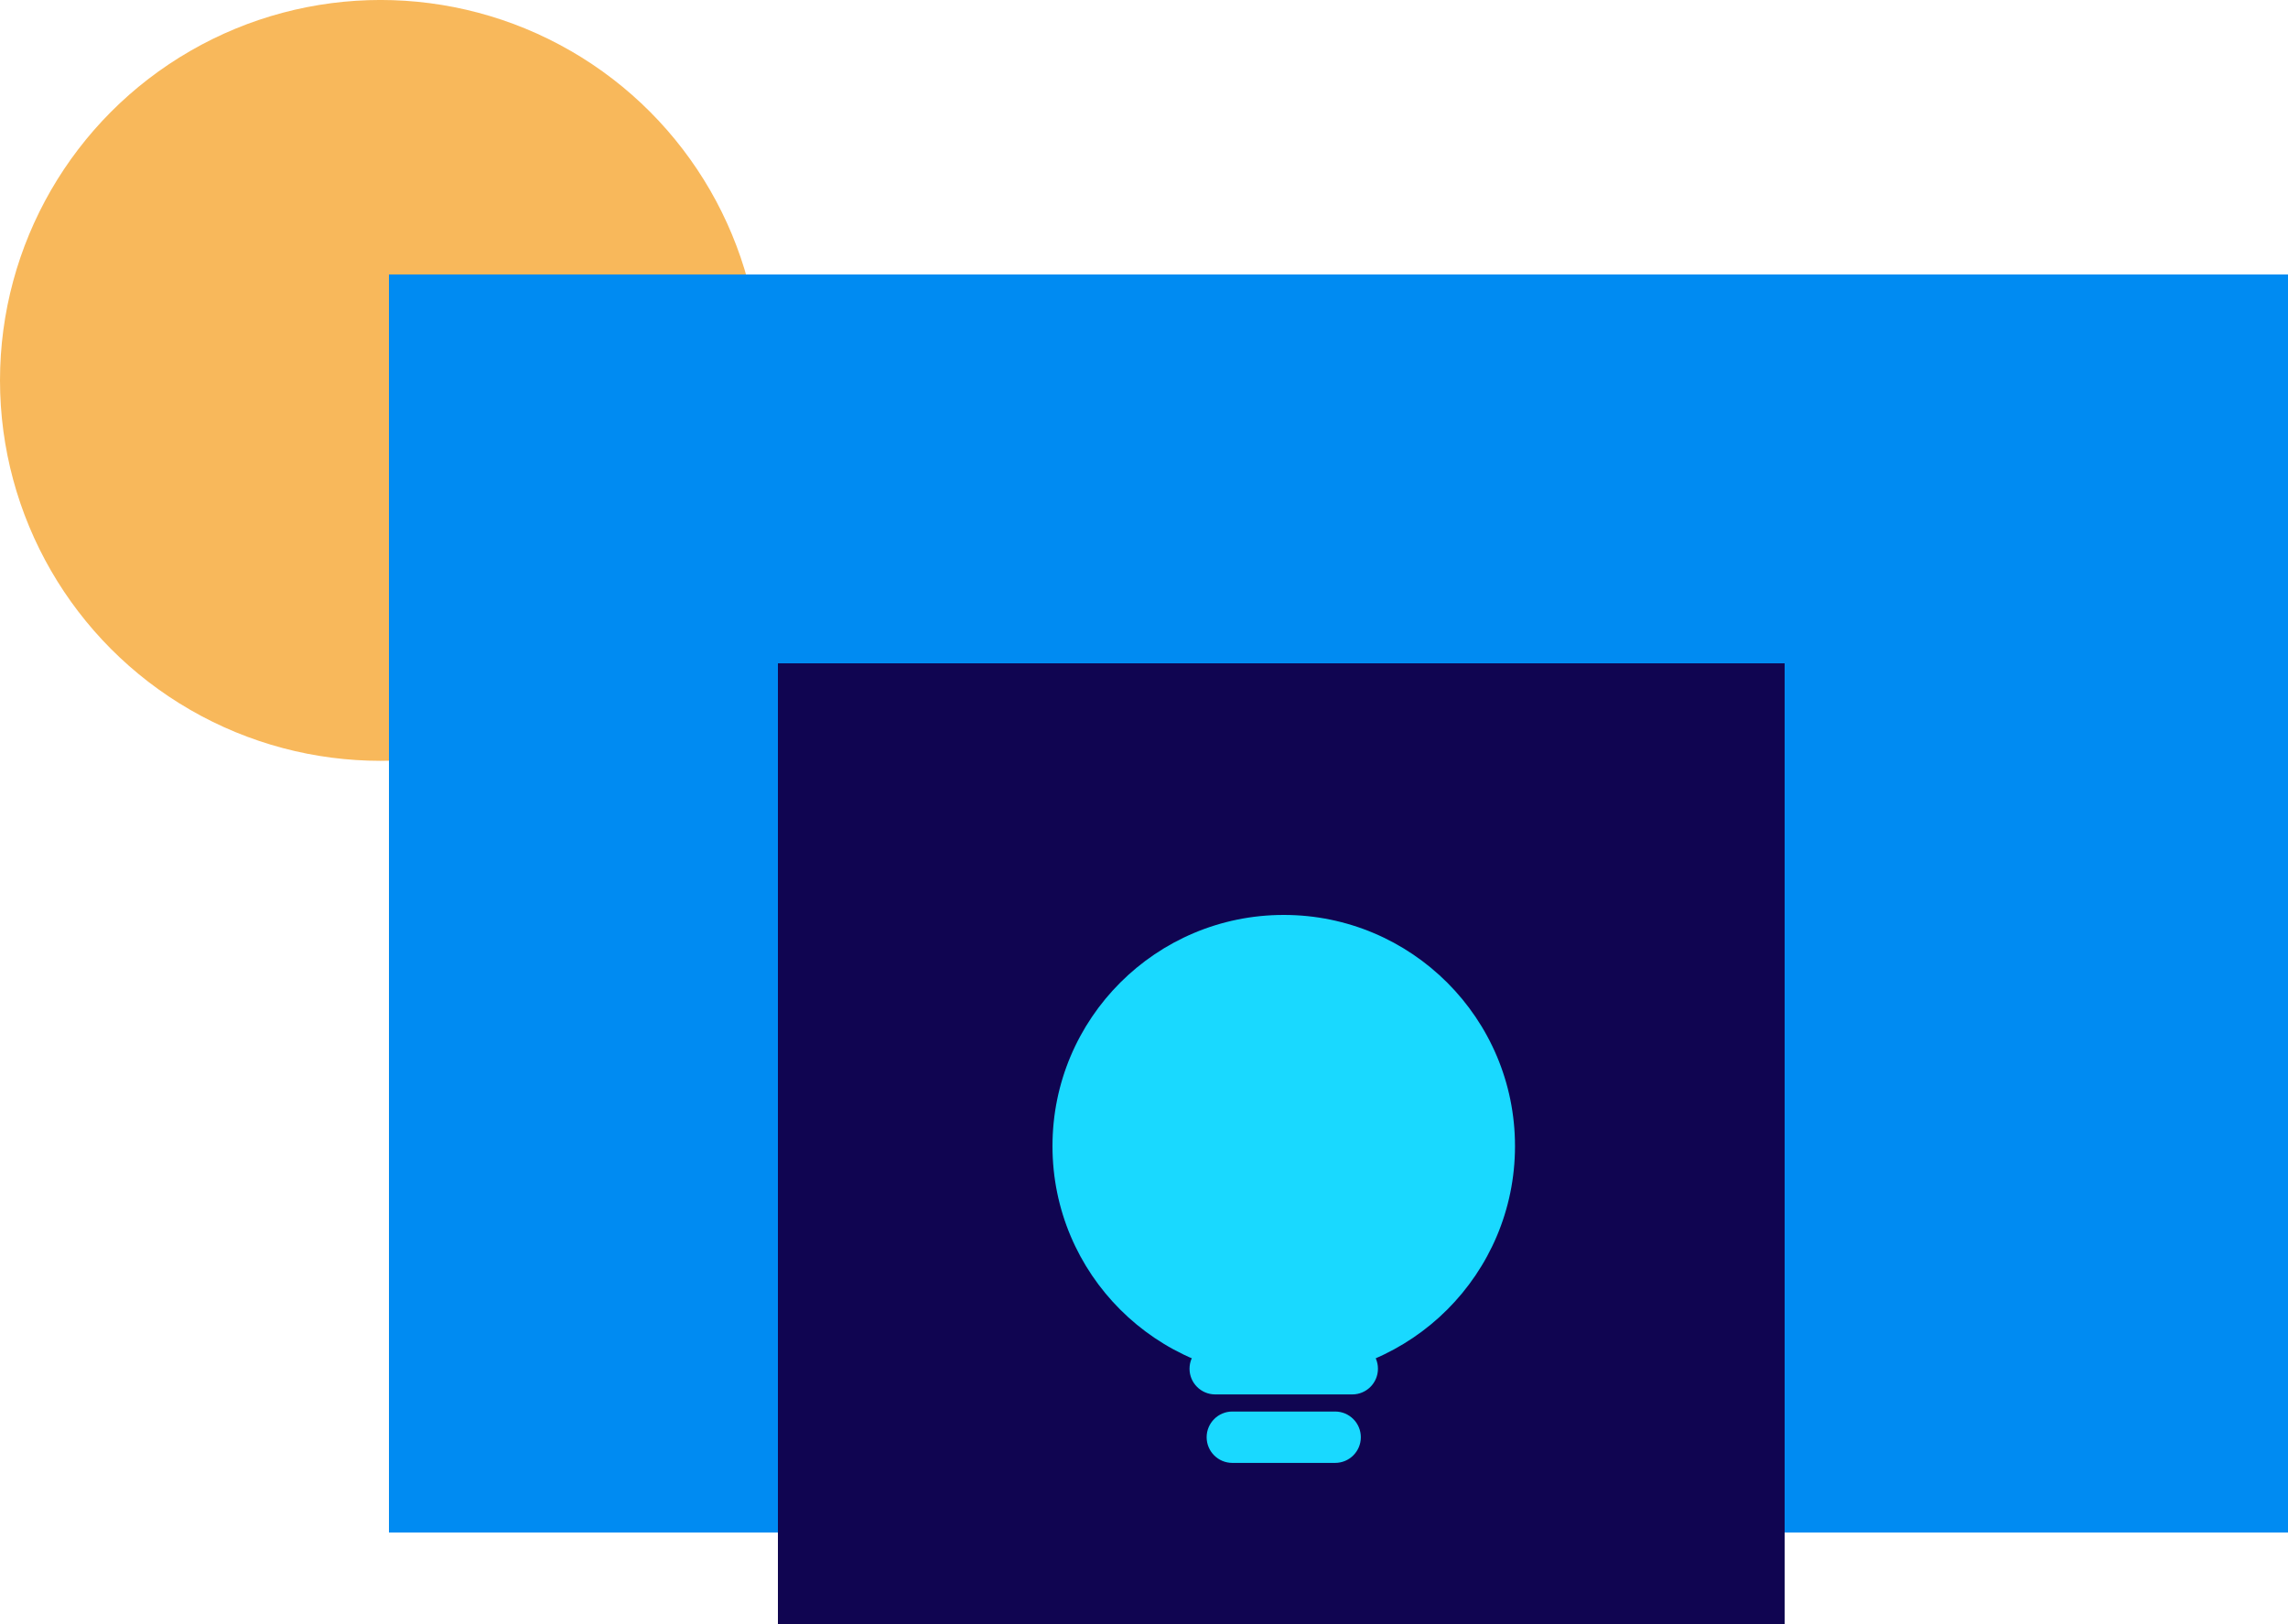 <svg width="100" height="71" viewBox="0 0 100 71" fill="none" xmlns="http://www.w3.org/2000/svg">
<circle cx="16.632" cy="16.632" r="16.632" transform="matrix(1 0 0 -1 0 33.263)" fill="#F8B85B"/>
<rect x="17" y="12" width="83" height="55" fill="#008BF2"/>
<path d="M34 71L78 71L78 29L34 29L34 71Z" fill="#100551"/>
<path d="M56.108 40C61.689 40 66.215 44.525 66.215 50.107C66.215 55.689 61.689 60.215 56.108 60.215C50.526 60.215 46 55.689 46 50.107C46 44.525 50.526 40 56.108 40Z" fill="#19D9FF"/>
<path d="M59.102 58.717C59.722 58.717 60.225 59.219 60.225 59.84C60.225 60.46 59.722 60.963 59.102 60.963H53.113C52.492 60.963 51.99 60.46 51.99 59.84C51.99 59.219 52.492 58.717 53.113 58.717H59.102Z" fill="#19D9FF"/>
<path d="M58.353 61.711C58.974 61.711 59.477 62.215 59.477 62.834C59.477 63.455 58.974 63.957 58.353 63.957H53.861C53.241 63.957 52.738 63.455 52.738 62.834C52.738 62.215 53.241 61.711 53.861 61.711H58.353Z" fill="#19D9FF"/>
</svg>
